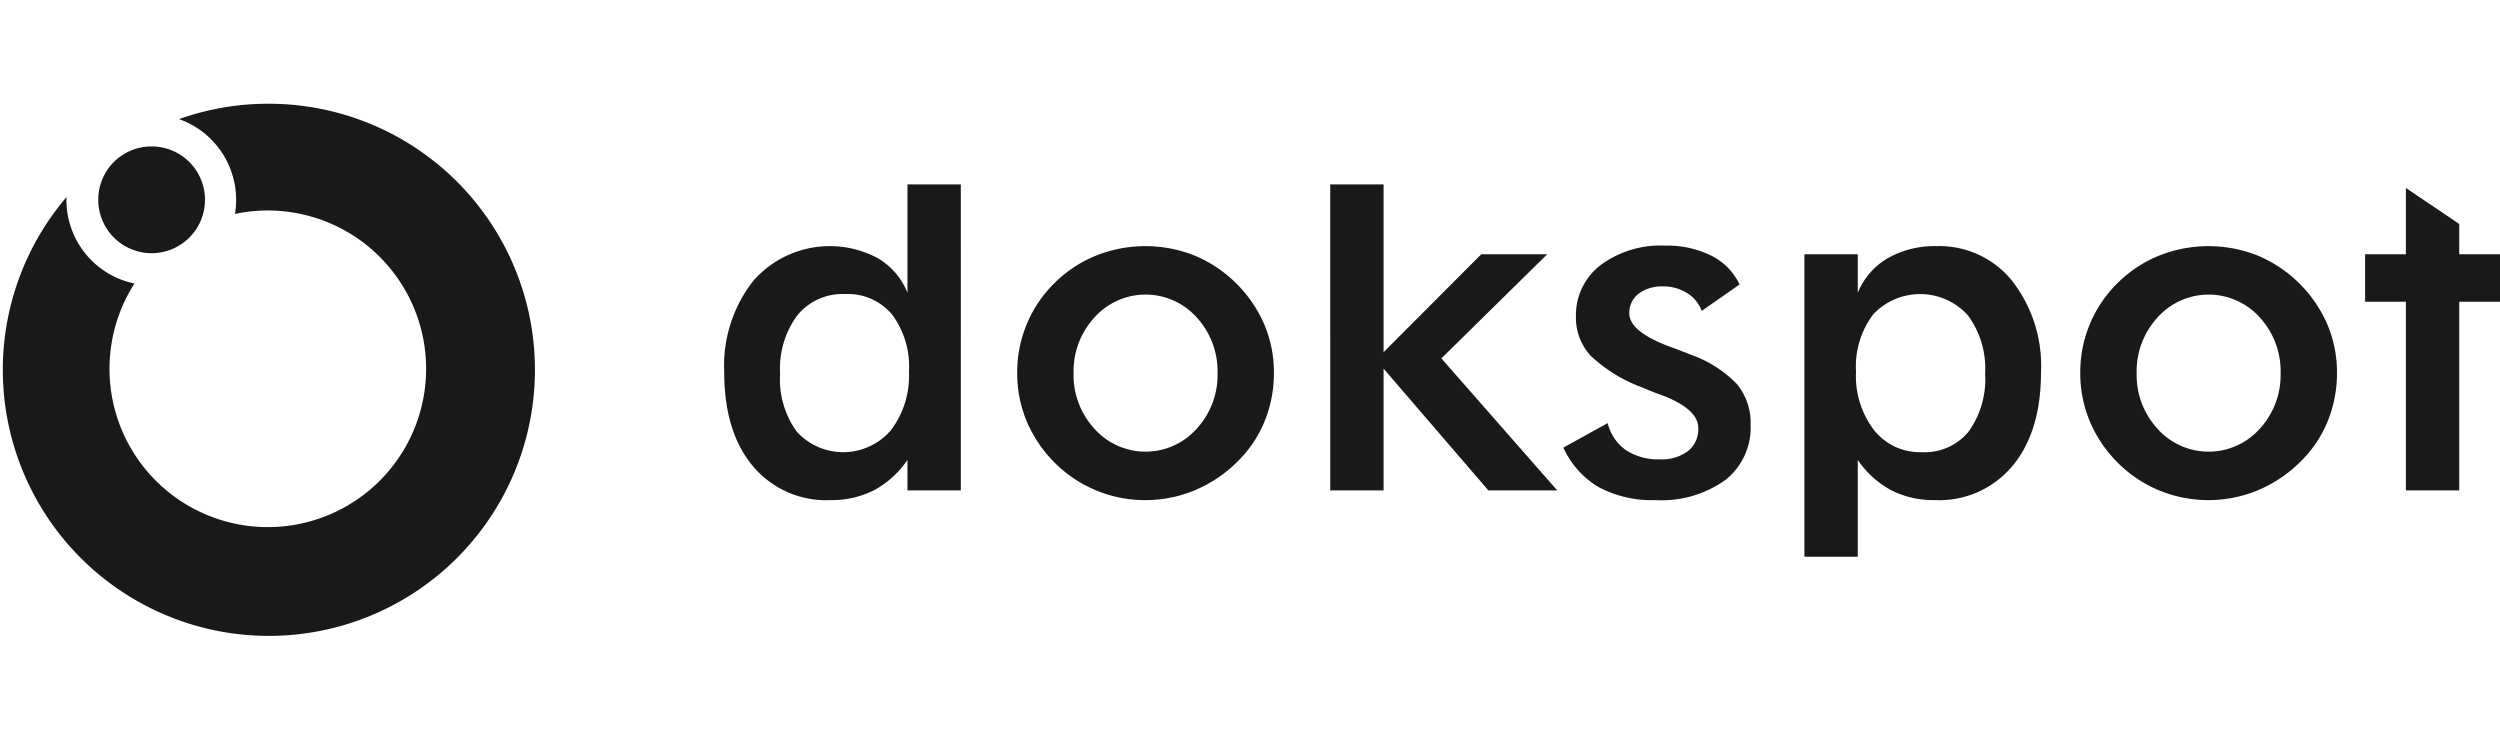 <svg id="Layer_1" data-name="Layer 1" xmlns="http://www.w3.org/2000/svg" xmlns:xlink="http://www.w3.org/1999/xlink" viewBox="0 0 264.059 79">
  <defs>
    <style>
      .cls-1 {
        fill: none;
      }

      .cls-2 {
        clip-path: url(#clip-path);
      }

      .cls-3, .cls-4 {
        fill: #1a181b;
      }

      .cls-4 {
        fill-rule: evenodd;
      }
    </style>
    <clipPath id="clip-path">
      <rect class="cls-1" x="0.297" y="10.959" width="263.762" height="56.682"/>
    </clipPath>
  </defs>
  <title>wrapperLogos</title>
  <g class="cls-2">
    <g>
      <path class="cls-3" d="M28.302,10.959a28.103,28.103,0,1,1-21.279,9.86c-.003.095-.005.19-.005.286a9.007,9.007,0,0,0,7.182,8.841,16.721,16.721,0,1,0,10.618-7.349,9.047,9.047,0,0,0-5.904-10.015A27.809,27.809,0,0,1,28.302,10.959Zm-12.322,4.509a5.637,5.637,0,1,1-5.601,5.636A5.618,5.618,0,0,1,15.98,15.468Z"/>
      <path class="cls-4" d="M96.008,39.248a9.199,9.199,0,0,0-1.781-6.024,6.072,6.072,0,0,0-4.971-2.163,6.141,6.141,0,0,0-5.024,2.227,9.44,9.44,0,0,0-1.835,6.176,9.434,9.434,0,0,0,1.763,6.132,6.63,6.63,0,0,0,9.952-.17A9.516,9.516,0,0,0,96.008,39.248Zm5.477-19.769V51.799h-5.636V48.576a9.988,9.988,0,0,1-3.518,3.197,9.85,9.85,0,0,1-4.617,1.05,10.083,10.083,0,0,1-8.214-3.618q-3.005-3.61-3.005-9.903a14.506,14.506,0,0,1,3.066-9.633,10.737,10.737,0,0,1,13.16-2.397,7.406,7.406,0,0,1,3.128,3.654V19.479Zm27.116,19.931a8.41,8.41,0,0,0-2.206-5.889,7.247,7.247,0,0,0-10.785,0,8.377,8.377,0,0,0-2.215,5.889,8.379,8.379,0,0,0,2.215,5.89,7.238,7.238,0,0,0,10.776,0A8.379,8.379,0,0,0,128.601,39.41Zm-21.161-.054a13.193,13.193,0,0,1,3.97-9.489,13.336,13.336,0,0,1,4.369-2.873,14.074,14.074,0,0,1,10.403,0,13.855,13.855,0,0,1,7.365,7.29,13.019,13.019,0,0,1,1.009,5.072,13.44,13.44,0,0,1-1.001,5.181,12.636,12.636,0,0,1-2.924,4.291,14.01,14.01,0,0,1-4.493,2.981,13.572,13.572,0,0,1-5.193,1.015,13.484,13.484,0,0,1-9.535-3.942,13.734,13.734,0,0,1-2.96-4.372A13.212,13.212,0,0,1,107.44,39.355Zm33.063,12.444V19.479h5.635V37.201l10.316-10.343h6.964l-11.174,10.998,12.238,13.943h-7.275l-11.069-12.865V51.799Zm24.626-4.524,4.679-2.586a4.893,4.893,0,0,0,1.922,2.846,6.127,6.127,0,0,0,3.599.979,4.587,4.587,0,0,0,2.977-.88,2.952,2.952,0,0,0,1.072-2.414q0-2.02-3.837-3.475c-.86-.314-1.533-.574-1.994-.789a16.053,16.053,0,0,1-5.52-3.367,5.9,5.9,0,0,1-1.569-4.148,6.647,6.647,0,0,1,2.578-5.423,10.624,10.624,0,0,1,6.842-2.074,10.435,10.435,0,0,1,4.892,1.068,6.48,6.48,0,0,1,2.968,3.034l-3.996,2.792a3.713,3.713,0,0,0-1.543-1.885,4.656,4.656,0,0,0-2.552-.701,4.032,4.032,0,0,0-2.578.773,2.53,2.53,0,0,0-.975,2.073q0,1.939,4.351,3.546c.921.332,1.631.611,2.127.817a12.511,12.511,0,0,1,4.873,3.088,6.423,6.423,0,0,1,1.462,4.301,7.046,7.046,0,0,1-2.676,5.853,11.576,11.576,0,0,1-7.373,2.119,11.955,11.955,0,0,1-5.99-1.365A9.291,9.291,0,0,1,165.129,47.275Zm30.909-8.027a9.422,9.422,0,0,0,1.914,6.195,6.179,6.179,0,0,0,5.025,2.317,5.995,5.995,0,0,0,4.944-2.164,9.48,9.48,0,0,0,1.755-6.132,9.446,9.446,0,0,0-1.834-6.176,6.798,6.798,0,0,0-10.005-.063A9.158,9.158,0,0,0,196.038,39.248Zm-5.45,19.555V26.859h5.636v4.067a7.508,7.508,0,0,1,3.155-3.646,10.023,10.023,0,0,1,5.184-1.283,9.871,9.871,0,0,1,7.967,3.672,14.59,14.59,0,0,1,3.048,9.633q0,6.289-3.005,9.903a10.083,10.083,0,0,1-8.214,3.618,9.845,9.845,0,0,1-4.616-1.05,9.974,9.974,0,0,1-3.519-3.197V58.803Zm50.298-19.393a8.41,8.41,0,0,0-2.206-5.889,7.246,7.246,0,0,0-10.784,0,8.378,8.378,0,0,0-2.215,5.889,8.379,8.379,0,0,0,2.215,5.89,7.237,7.237,0,0,0,10.775,0A8.379,8.379,0,0,0,240.886,39.41Zm-21.161-.054a13.193,13.193,0,0,1,3.97-9.489,13.347,13.347,0,0,1,4.369-2.873,14.074,14.074,0,0,1,10.403,0,13.848,13.848,0,0,1,7.364,7.29,13.001,13.001,0,0,1,1.01,5.072,13.44,13.44,0,0,1-1.001,5.181,12.608,12.608,0,0,1-2.924,4.291,14,14,0,0,1-4.493,2.981,13.659,13.659,0,0,1-10.333,0,13.36,13.36,0,0,1-4.395-2.927,13.734,13.734,0,0,1-2.96-4.372A13.212,13.212,0,0,1,219.725,39.355Zm34.392,12.444V31.868h-4.307V26.859h4.307v-7.006l5.636,3.802v3.204h4.307v5.009h-4.307V51.799Z"/>
    </g>
  </g>
</svg>
